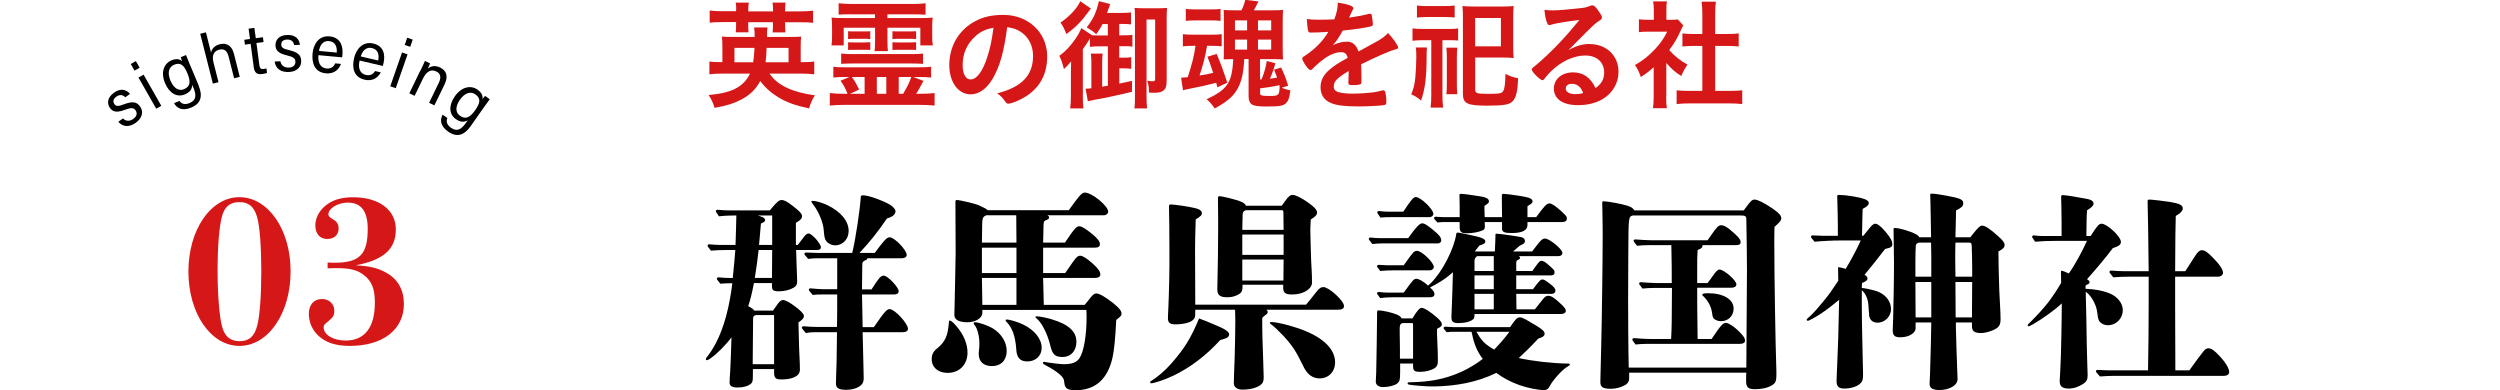 <?xml version="1.0" encoding="UTF-8"?>
<svg id="_レイヤー_2" data-name="レイヤー_2" xmlns="http://www.w3.org/2000/svg" viewBox="0 0 354 55.26">
  <defs>
    <style>
      .cls-1 {
        fill: none;
      }

      .cls-2 {
        fill: #d51718;
      }
    </style>
  </defs>
  <g id="_レイヤー_1-2" data-name="レイヤー_1">
    <g>
      <g>
        <path class="cls-2" d="M108.98,10.44c1.07,1.61,3.2,2.63,6.41,3.06-.41.63-.58,1.04-.83,1.85-2.04-.44-3.25-.88-4.5-1.67-.97-.6-1.78-1.34-2.41-2.21-.61,1.16-1.46,1.99-2.69,2.63-1.02.54-2.06.87-3.77,1.17-.24-.75-.46-1.22-.85-1.82,3.26-.27,4.95-1.14,5.86-3.03h-3.81c-.8,0-1.34.03-1.94.1v-1.82c.46.08.88.1,1.7.1h.14v-2.12c0-.77-.02-1.1-.07-1.5.44.03.73.05,1.6.05h3.04c0-.65-.02-.97-.08-1.34h1.9c-.07.42-.07.56-.07,1.34h3.26c.85,0,1.14-.02,1.58-.05-.05.39-.07.66-.07,1.46v2.16h.2c.85,0,1.27-.02,1.72-.1v1.82c-.59-.07-1.17-.1-1.97-.1h-4.35ZM104.25,1.34c0-.36-.02-.63-.07-.97h1.85c-.05.32-.07.61-.07.97v.27h3.5v-.27c0-.34-.02-.63-.07-.97h1.85c-.05.29-.07.61-.07.97v.27h2.02c.82,0,1.38-.03,1.94-.1v1.72c-.54-.07-1.07-.08-1.94-.08h-2.02v.56c0,.36.02.59.05.88h-1.82c.03-.25.05-.51.05-.85v-.6h-3.5v.54c0,.41.02.66.05.9h-1.82c.03-.29.05-.54.05-.87v-.58h-1.85c-.87,0-1.39.02-1.89.08v-1.72c.53.07,1.07.1,1.89.1h1.85v-.27ZM106.65,8.82c.1-.66.14-1.16.19-2.04h-2.84v2.04h2.65ZM111.66,8.82v-2.04h-3.11c-.05,1.17-.05,1.31-.15,2.04h3.26Z"/>
        <path class="cls-2" d="M119.75,10.9c-.75,0-1.17.02-1.75.08v-1.53c.51.07.97.08,1.75.08h10.27c.95,0,1.29-.02,1.82-.08v1.53c-.48-.05-1.07-.08-1.82-.08h-.7l1.44.56q-.17.31-.61,1.12c-.12.22-.22.41-.43.7h.51c.82,0,1.5-.03,2.11-.1v1.77c-.71-.07-1.33-.1-2.11-.1h-10.62c-.75,0-1.43.03-2.11.1v-1.77c.85.08,1.16.1,2.12.1h.39c-.25-.68-.58-1.29-.99-1.85l1.26-.53h-.54ZM120.45,2.02c-.66,0-1.22.02-1.7.05V.46c.58.07,1.16.1,1.82.1h8.69c.78,0,1.29-.03,1.8-.1v1.62c-.41-.03-1.07-.05-1.68-.05h-3.72v.53h4.39c1.07,0,1.56-.02,2.02-.07-.05.44-.07.7-.07,1.34v1.22c0,.65.02.95.09,1.38h-1.77v-2.5h-4.66v1.73c0,.8.02,1.14.07,1.58h-1.9c.07-.43.08-.9.08-1.58v-1.73h-4.44v2.5h-1.73c.07-.46.08-.76.08-1.38v-1.22c0-.61-.02-.88-.07-1.34.46.05.95.07,2.02.07h4.13v-.53h-3.45ZM119.11,7.58c.48.07.85.08,1.65.08h8.33c.78,0,1.14-.02,1.61-.08v1.46c-.53-.03-.97-.05-1.61-.05h-8.33c-.65,0-1.12.02-1.65.05v-1.46ZM120.09,4.42c.24.02.42.03.85.03h1.46c.43,0,.56,0,.83-.03v1.12c-.24-.03-.44-.05-.83-.05h-1.46c-.37,0-.61.02-.85.05v-1.12ZM120.09,5.98c.24.02.42.03.85.03h1.46c.36,0,.65-.02.83-.03v1.1c-.31-.03-.39-.03-.83-.03h-1.46c-.42,0-.54,0-.85.03v-1.1ZM120.62,10.9c.44.61.53.76,1.04,1.78l-1.29.6h2.06v-2.38h-1.8ZM124.16,13.28h1.34v-2.38h-1.34v2.38ZM126.37,4.42c.24.02.42.03.85.03h1.67c.41,0,.58-.02.83-.03v1.12c-.24-.03-.44-.05-.83-.05h-1.67c-.37,0-.61.02-.85.05v-1.12ZM126.37,5.98c.24.02.42.03.85.03h1.67c.39,0,.63-.02.83-.03v1.1c-.31-.03-.41-.03-.83-.03h-1.67c-.42,0-.54,0-.85.03v-1.1ZM127.25,13.28h.63c.56-.92.88-1.56,1.16-2.38h-1.78v2.38Z"/>
        <path class="cls-2" d="M140.54,11.17c-.82,1.41-1.94,2.19-3.09,2.19-1.77,0-3.03-1.73-3.03-4.15,0-2.69,1.36-5,3.69-6.22,1.14-.61,2.36-.88,3.98-.88,3.55,0,6.19,2.52,6.19,5.88,0,2.98-1.46,5.12-4.28,6.32-.56.24-1,.37-1.22.37-.2,0-.29-.07-.51-.39-.29-.44-.61-.76-1.07-1.07,3.5-.9,5.08-2.55,5.08-5.3,0-1.41-.59-2.6-1.65-3.35-.6-.41-1.07-.58-2.01-.73-.48,3.59-1.04,5.54-2.07,7.33ZM138.1,5.15c-1.14,1-1.79,2.43-1.79,4.03,0,1.31.43,2.07,1.14,2.07.85,0,1.72-1.17,2.36-3.2.41-1.27.61-2.24.87-4.13-1.21.25-1.8.54-2.58,1.22Z"/>
        <path class="cls-2" d="M156.88,6.56h-1.05c-.63,0-1.1.02-1.5.07v-1.22c-.2.41-.68,1.14-1,1.55v6.71c0,.76.02,1.21.08,1.68h-1.87c.07-.54.1-1.07.1-1.92v-2.92c0-.71,0-.83.03-1.82-.48.58-.58.7-1.02,1.09-.19-.78-.41-1.41-.65-1.87.82-.58,1.63-1.44,2.29-2.43.41-.59.68-1.1.82-1.5l1.5.99v.02c.49.03.68.03,1.21.03h1.05v-1.61h-.75c-.27.53-.43.77-.9,1.44-.36-.36-.73-.61-1.34-.97.97-1.26,1.36-2.12,1.72-3.72l1.61.42q-.15.41-.32.88c-.05.15-.08.27-.14.37h2.07c.65,0,.95-.02,1.33-.07v1.7c-.39-.05-.68-.07-1.21-.07h-.46v1.61h.75c.6,0,.85-.02,1.12-.07v1.68c-.25-.05-.54-.07-1.12-.07h-.75v1.63h.58c.48,0,.8-.02,1.12-.07v1.65c-.32-.05-.65-.07-1.1-.07h-.59v2.16c.71-.15.95-.2,1.8-.39v1.55c-1.96.48-4.03.92-5.25,1.12-.27.05-.71.15-1,.22l-.32-1.77c.41-.03.54-.03.82-.07v-3.62c0-.46-.02-.85-.08-1.29h1.68c-.05.39-.07.7-.07,1.26v3.43q.17-.03.44-.08c.1-.02.24-.03.37-.07v-5.59ZM154.47,1.22c-.12.15-.17.2-.29.37-1.04,1.44-1.87,2.28-3.18,3.23-.31-.77-.46-1.07-.83-1.62,1.27-.87,2.35-2.02,2.8-3.03l1.5,1.04ZM160.71,2.57c0-.73-.02-1.07-.05-1.45.34.03.73.05,1.24.05h2.06c.61,0,.95-.02,1.29-.05-.03.39-.05.7-.05,1.53v8.62c0,.85-.08,1.19-.37,1.48-.27.27-.68.39-1.43.39-.15,0-.32,0-.71-.03-.02-.82-.03-1.04-.24-1.68.29.05.58.08.78.08.27,0,.34-.08.34-.41V2.77h-1.22v10.88c0,.71.02,1.22.08,1.7h-1.8c.07-.49.08-1.04.08-1.78V2.57Z"/>
        <path class="cls-2" d="M167.23,11c.32-.02.36-.02.95-.07.56-1.67.92-3.04,1.1-4.44h-.41c-.6,0-.95.02-1.38.07v-1.72c.41.05.73.07,1.5.07h2.5c.76,0,1.09-.02,1.5-.07v1.72c-.42-.05-.76-.07-1.36-.07h-.71c-.25,1.48-.61,2.91-1.07,4.2.97-.15,1.04-.17,1.94-.37-.46-1.38-.49-1.43-.82-2.28l1.31-.41c.66,1.61.94,2.36,1.5,4.08l-1.41.66c-.07-.31-.1-.41-.15-.65-1.21.32-2.35.58-3.88.87-.29.05-.41.08-.83.19l-.27-1.79ZM167.9,1.26c.39.05.71.07,1.31.07h2.36c.56,0,.87-.02,1.26-.07v1.7c-.39-.05-.66-.07-1.19-.07h-2.46c-.58,0-.85.02-1.27.07v-1.7ZM176.19,8.38c-.1,1.8-.34,2.97-.82,3.94-.61,1.22-1.48,2.01-3.37,3.04-.39-.58-.66-.88-1.14-1.31,2.96-1.39,3.59-2.33,3.77-5.68-.59,0-.99.02-1.36.03.03-.39.03-.63.03-1.55v-3.86c0-.92,0-1.14-.03-1.58.39.03.85.05,1.53.05h.99c.27-.54.39-.87.54-1.48l1.87.22q-.41.83-.65,1.26h2.58c.75,0,1.17-.02,1.55-.05-.03.46-.05.85-.05,1.72v3.57c0,.95.02,1.38.05,1.72-.44-.03-.88-.05-1.46-.05h-1.8v2.87h.22c.44-1.14.61-1.75.73-2.6l1.22.31q-.03.14-.15.54c-.17.54-.41,1.22-.61,1.65.36-.05.65-.08,1-.15-.12-.39-.2-.58-.43-1.12l1-.31c.41.82.71,1.6,1,2.58l-.92.29c.34.15.83.29,1.24.37-.17,1.07-.24,1.34-.48,1.65-.36.51-.9.63-2.84.63-1.27,0-1.84-.08-2.16-.31-.29-.2-.44-.58-.44-1.12v-5.29h-.65ZM174.87,4.3h1.72v-1.41h-1.72v1.41ZM174.87,7.02h1.72v-1.41h-1.72v1.41ZM178.13,4.3h1.87v-1.41h-1.87v1.41ZM178.13,7.02h1.87v-1.41h-1.87v1.41ZM181.17,12.07c-1.05.22-1.65.31-2.74.44v.71c0,.31.22.37,1.38.37,1.24,0,1.33-.09,1.39-1.31-.02-.08-.02-.12-.03-.22Z"/>
        <path class="cls-2" d="M191.02,10.03c-1.68.99-2.16,1.48-2.16,2.23,0,.31.12.51.37.66.37.22,1.21.34,2.28.34.92,0,2.19-.08,3.06-.2.36-.05.56-.1,1.24-.27h.08c.12,0,.2.08.25.2.1.36.17.87.17,1.48,0,.25-.08.36-.31.41-.41.08-2.29.19-3.54.19-2.07,0-3.18-.14-3.99-.48-.99-.41-1.48-1.17-1.48-2.24,0-.99.46-1.85,1.38-2.58.73-.58.9-.7,2.46-1.58-.14-.56-.39-.8-.92-.8-.7,0-1.43.27-2.23.8-.49.34-1.07.82-1.43,1.17-.51.53-.56.56-.7.56-.17,0-.53-.39-.88-.99-.17-.29-.27-.51-.27-.63,0-.15.03-.19.44-.44,1.39-.93,2.55-2.12,3.25-3.35-1.21.08-1.84.1-2.5.1-.25,0-.31-.05-.39-.34-.05-.22-.14-1.12-.15-1.58.58.08.92.1,1.73.1.66,0,1.39-.02,2.16-.05.36-.97.48-1.58.49-2.38,1.51.25,2.21.51,2.21.8,0,.07-.02.1-.07.2-.12.22-.25.49-.48,1.02q-.03.07-.05.12c.97-.14,1.82-.31,2.41-.44.37-.1.46-.12.54-.12.14,0,.2.05.24.15.07.31.17,1.09.17,1.33,0,.19-.07.27-.29.32-.54.15-2.41.44-3.98.59-.51.93-.87,1.48-1.39,2.06.76-.36,1.34-.49,2.02-.49.76,0,1.27.44,1.61,1.39,1.68-.92,2.58-1.41,2.69-1.48.78-.46,1.1-.71,1.48-1.14.7.71,1.44,1.79,1.44,2.07,0,.1-.07.17-.29.22-.83.22-2.38.88-4.96,2.14.02.31.05,1.09.05,1.63v.82c0,.2-.03.31-.12.36-.08.08-.54.14-1.05.14-.58,0-.68-.05-.68-.32v-.07c.03-.49.05-1.14.05-1.55v-.08Z"/>
        <path class="cls-2" d="M202.05,6.71q-.05.41-.05,1.94c-.02,2.43-.25,4.1-.78,5.59-.53-.46-.82-.63-1.39-.88.32-.78.48-1.39.58-2.36.07-.75.14-2.07.14-2.97,0-.7-.02-.92-.07-1.31h1.58ZM201.56,5.69c-.58,0-1,.02-1.55.08v-1.75c.48.07.85.08,1.65.08h3.57c.63,0,.92-.02,1.24-.08v1.72c-.34-.03-.54-.05-1.17-.05h-1.05v7.65c0,.88.02,1.34.1,1.9h-1.78c.08-.63.1-1.07.1-1.9v-7.65h-1.1ZM200.64.78c.41.07.71.08,1.58.08h2.18c.87,0,1.17-.02,1.58-.08v1.7c-.44-.05-.75-.07-1.58-.07h-2.21c-.82,0-1.1.02-1.55.08V.78ZM204.8,13.34c.05-.37.07-.75.07-1.34v-3.81c0-.73-.02-1.05-.07-1.44h1.56c-.05.39-.07.7-.07,1.44v3.79c0,.63.02,1,.07,1.36h-1.56ZM208.88,12.61c0,.59.2.68,1.72.68,1.73,0,2.04-.05,2.26-.41.19-.32.29-1.04.31-2.41.7.34,1.1.48,1.8.61-.08,1.85-.29,2.74-.75,3.23-.46.51-1.27.65-3.62.65-2.84,0-3.45-.29-3.45-1.68V2.4c0-.63-.02-1.12-.07-1.55.39.05.85.07,1.55.07h4.2c.75,0,1.07-.02,1.51-.07-.05.41-.07.83-.07,1.51v4.3c0,.7.02,1.16.07,1.56-.44-.05-.85-.07-1.44-.07h-4.01v4.45ZM208.88,6.56h3.65V2.55h-3.65v4.01Z"/>
        <path class="cls-2" d="M225.08,6.24c2.4,0,4.1,1.63,4.1,3.94,0,1.58-.83,3.01-2.23,3.84-.97.58-2.16.87-3.5.87-2.16,0-3.42-.87-3.42-2.35,0-1.34,1.12-2.29,2.72-2.29,1.44,0,2.48.73,3.18,2.23.87-.63,1.22-1.29,1.22-2.21,0-1.46-1.04-2.41-2.67-2.41s-3.45.83-4.93,2.31c-.27.27-.53.56-.83.95-.12.17-.2.24-.31.24-.31,0-1.51-1.19-1.51-1.5,0-.15.07-.24.44-.51.39-.31.95-.8,1.67-1.48,1.65-1.56,2.86-2.87,4.64-5.05-2.12.27-3.55.51-4.08.7-.09.02-.14.03-.19.03-.14,0-.22-.08-.32-.34-.2-.51-.31-1.07-.36-1.82.46.07.78.08,1.16.08.82,0,2.19-.12,3.98-.32.63-.07.83-.12,1.31-.31.15-.07.24-.08.34-.08.24,0,.48.2.92.88.32.44.42.66.42.8,0,.22-.05.29-.42.53-.31.19-.49.34-.88.71-.85.82-.87.82-1.92,1.89-.75.77-.83.85-1.51,1.53,1.1-.61,1.97-.87,2.99-.87ZM223.45,12.12c-.25-.17-.54-.25-.87-.25-.53,0-.87.25-.87.66,0,.49.53.8,1.34.8.37,0,.7-.03,1.12-.15-.2-.56-.37-.82-.73-1.05Z"/>
        <path class="cls-2" d="M235.93,13.65c0,.77.02,1.19.1,1.67h-1.97c.07-.49.1-.94.1-1.7v-4.1c-.66.59-1,.85-1.82,1.39-.2-.63-.49-1.22-.83-1.7,1.14-.66,1.92-1.27,2.8-2.21.76-.8,1.24-1.48,1.77-2.52h-2.65c-.58,0-.97.02-1.36.07v-1.82c.43.05.75.07,1.28.07h.83v-1.36c0-.44-.03-.87-.1-1.24h1.96c-.07.36-.08.75-.08,1.26v1.34h.68c.49,0,.68-.02.94-.05l.78.85c-.14.22-.24.43-.36.7-.54,1.19-.83,1.68-1.63,2.79.76.87,1.51,1.46,2.58,2.06-.37.53-.61.97-.88,1.61-.87-.54-1.38-1-2.12-1.84v4.73ZM242.87,12.87h1.96c.82,0,1.38-.03,1.87-.08v1.95c-.58-.07-1.21-.1-1.87-.1h-5.58c-.68,0-1.28.03-1.84.1v-1.95c.51.05,1.09.08,1.85.08h1.79v-6.37h-1.22c-.54,0-1.09.03-1.6.08v-1.85c.46.07.92.08,1.6.08h1.22V1.94c0-.68-.03-1.07-.1-1.7h2.02c-.08.65-.1.97-.1,1.7v2.87h1.72c.75,0,1.17-.02,1.61-.08v1.85c-.53-.05-1.04-.08-1.61-.08h-1.72v6.37Z"/>
      </g>
      <g>
        <path d="M112.97,34.68c.36-.48.75-.99.87-1.14.21-.27.39-.48.66-.48.45,0,1.74,1.44,1.74,1.95,0,.27-.18.39-.57.39h-2.94c.03,1.47.15,4.17.15,4.38,0,.54-.15.75-.51.96-.51.3-1.26.51-2.1.51s-.96-.21-.96-.81v-.36h-2.55c-.3,1.53-.51,2.37-.81,3.27.6.33.72.42.84.63h2.67c.09-.12.36-.51.72-1.02.21-.3.48-.48.69-.48.33,0,.96.36,1.53.78.75.51,1.44,1.17,1.44,1.47s-.18.51-.78.93c.03.99.06,1.8.06,2.31,0,.6.06,1.86.09,2.61.03.69.06,1.08.06,1.74,0,.57-.33.93-.99,1.17-.39.15-.96.24-1.62.24-.9,0-1.05-.24-1.05-1.08v-.39h-3v.66c0,.99-.03,1.17-.24,1.38-.39.36-1.08.57-1.89.57s-1.17-.21-1.17-.69c0-.27.03-.96.09-1.68.06-.84.09-2.13.18-4.74-.81,1.11-2.13,2.4-2.91,2.94-.24.18-.45.3-.57.3-.09,0-.15-.06-.15-.15,0-.06.03-.12.09-.21.45-.57.93-1.29,1.32-2.04,1.17-2.22,1.92-5.1,2.34-8.49-.57,0-1.14,0-1.71.06-.45-.57-.48-.63-.48-.69,0-.12.09-.21.24-.21.51.06,1.17.09,1.5.09h.51c.18-1.74.3-3.06.36-3.96h-1.23c-.72,0-1.5.03-2.22.09-.45-.57-.48-.63-.48-.69,0-.12.09-.21.24-.21.51.06,1.17.09,1.5.09h2.22c.06-1.44.09-3.12.12-4.17h-.18c-.75,0-1.53.03-2.28.12-.42-.6-.45-.66-.45-.72,0-.12.09-.21.24-.21.51.06,1.2.09,1.53.09h5.88l.48-.57c.45-.51.81-.9,1.17-.9.33,0,.72.15,1.56.81.87.66,1.35,1.11,1.35,1.47,0,.3-.12.51-.87.96v3.12h.27ZM107.06,44.61c-.18,0-.42.21-.42.36l-.06,6.6h3.03v-6.96h-2.55ZM107.42,35.4c-.12,1.11-.33,2.7-.54,3.96h2.43l.03-3.96h-1.92ZM107.3,30.51c.12.03.45.15.63.21.24.09.42.3.42.45,0,.18-.21.33-.6.48-.03.36-.18,2.13-.27,3.03h1.86v-4.17h-2.04ZM123.74,46.32c1.53-2.22,1.83-2.55,2.25-2.55.69,0,2.58,2.04,2.58,2.79,0,.3-.27.48-.75.48h-5.67c.09,4.35.15,5.7.15,6.51,0,.51-.12.78-.45,1.05-.48.39-1.23.6-2.01.6-1.05,0-1.47-.24-1.47-.9,0-.6.06-1.8.09-3,.03-1.38.03-2.88.06-4.26h-3.15c-.42,0-.84.03-1.26.12-.54-.63-.57-.69-.57-.75,0-.12.09-.21.24-.21.6.06,1.38.09,1.77.09h2.97c.03-1.41.03-3.48.03-4.59h-2.16c-.42,0-.9,0-1.32.06-.51-.6-.54-.66-.54-.72,0-.12.09-.21.24-.21.6.06,1.38.12,1.74.12h2.04v-4.38h-2.79c-.42,0-.9.03-1.32.09-.51-.57-.54-.63-.54-.69,0-.12.09-.21.24-.21.6.03,1.38.06,1.77.06h4.77c.51-2.13,1.11-6.3,1.2-7.86,0-.27.09-.3.36-.3.72,0,2.67.69,3.72,1.29.54.33.84.69.84.96,0,.36-.24.75-1.2,1.02-1.5,2.19-2.43,3.3-3.9,4.89h2.16c1.2-1.62,1.68-2.22,2.1-2.22.72,0,2.43,1.83,2.43,2.49,0,.3-.27.48-.72.48h-4.86c-.03.15-.09.21-.24.27-.21.09-.42.24-.45.39-.03.21-.03.72-.03,1.14,0,.51-.03,1.53-.03,2.61h1.35c.99-1.53,1.26-1.95,1.74-1.95.54,0,2.1,1.65,2.1,2.19,0,.33-.24.48-.69.48h-4.5c.03,1.26.09,3.99.09,4.62h1.59ZM118.25,34.74c-.45,0-.87-.21-1.11-.45-.36-.36-.42-.66-.51-1.8-.09-1.05-.72-2.43-1.17-3.09-.33-.45-.57-.78-.57-.84,0-.09.06-.12.18-.12.48,0,1.47.3,2.13.63,1.92.93,2.97,2.28,2.97,3.63,0,1.14-.81,2.04-1.92,2.04Z"/>
        <path d="M134.18,52.8c-1.35,0-2.25-.78-2.25-1.95,0-.63.21-1.08.75-1.5,1.14-.93,1.53-1.74,1.68-3.66.03-.24.03-.3.12-.3.18,0,.54.3.96.81,1.02,1.17,1.56,2.52,1.56,3.72,0,1.71-1.14,2.88-2.82,2.88ZM153.59,43.17c.39-.48.6-.72.75-.93.39-.51.63-.69.9-.69.45,0,1.32.54,2.4,1.38.84.69,1.17,1.08,1.17,1.5,0,.24-.06.33-.75.87-.12,2.49-.3,4.38-.54,5.4-.72,3.06-2.46,4.56-5.28,4.56-.69,0-1.17-.15-1.35-.45-.18-.27-.15-.54-.24-.99-.09-.51-1.05-1.29-2.49-2.04-.39-.21-.48-.27-.48-.39,0-.09.06-.15.18-.15.06,0,.21.03.54.09.48.09,1.83.24,2.25.24,1.17,0,1.83-.27,2.22-.87.6-.93.99-3.21.99-5.76,0-.36,0-.51-.03-1.05h-14.73v.42c0,.72-.96,1.32-2.1,1.32-1.23,0-1.89-.36-1.86-1.08l.03-1.2c.03-1.74.15-6.48.15-7.53l-.03-7.23c0-.18.06-.27.18-.27.45,0,2.73.54,3.21.78.54.27.99.45,1.17.66h11.49c1.56-2.16,1.86-2.49,2.28-2.49.99,0,3.3,1.89,3.3,2.7,0,.27-.27.51-.57.51h-8.04c.18.12.24.18.24.3,0,.18-.09.27-.33.36-.27.09-.42.15-.45.6-.03.9-.03,1.29-.06,2.61h3.09c1.38-2.04,1.62-2.31,2.04-2.31.33,0,.87.33,1.8,1.08.78.66,1.11,1.05,1.11,1.44,0,.36-.21.51-.75.51h-7.29v3.6h3.12l1.17-1.68c.39-.54.63-.78.96-.78.36,0,.96.39,1.8,1.14.75.69,1.05,1.11,1.05,1.5,0,.36-.27.51-.87.51h-7.23l.09,3.81h5.79ZM140.45,51.84c-1.14,0-1.86-.63-1.86-1.68,0-.24,0-.36.06-.81.03-.27.03-.51.03-.72,0-1.02-.27-2.1-.66-2.58-.12-.15-.15-.21-.15-.27,0-.09.06-.15.18-.15.54,0,1.92.48,2.58.9,1.2.75,1.92,1.95,1.92,3.15,0,1.32-.81,2.16-2.1,2.16ZM143.9,30.48h-4.23c-.33.15-.42.21-.51.48-.09.36-.09.42-.12,3.39h4.89l-.03-3.87ZM139.04,35.07v3.6h4.89v-3.6h-4.89ZM139.04,39.36l.06,3.81h4.83v-3.81h-4.89ZM145.46,51.18c-1.02,0-1.5-.54-1.56-1.74-.12-1.83-.57-3.06-1.41-3.9-.09-.09-.09-.12-.09-.18,0-.09.06-.12.18-.12.36,0,1.59.36,2.31.72,1.62.78,2.61,2.04,2.61,3.3,0,1.11-.84,1.92-2.04,1.92ZM150.5,50.55c-1.14,0-1.47-.33-1.8-1.71-.36-1.5-1.17-3.12-1.83-3.66-.21-.18-.24-.21-.24-.3,0-.06.06-.09.18-.09.33,0,1.44.21,2.1.42,2.4.72,3.51,1.71,3.51,3.21,0,1.26-.81,2.13-1.92,2.13Z"/>
        <path d="M173.63,47.88c-.15.06-.57.21-.84.27-2.1,2.28-4.23,3.87-6.63,5.04-1.14.54-2.7,1.08-3.15,1.08-.09,0-.15-.06-.15-.15,0-.06,0-.09.15-.18.72-.42,1.95-1.44,2.79-2.4,1.98-2.25,2.85-3.72,3.99-6.45.63.24,1.44.54,3,1.23.78.36,1.26.69,1.26,1.05,0,.18-.18.42-.42.51ZM184.94,43.14c.51-.63.78-.93,1.38-1.71.45-.6.72-.78,1.08-.78.78,0,2.91,1.95,2.91,2.67,0,.39-.27.54-.96.54h-10.05c.15.09.21.21.21.33,0,.15-.09.27-.36.45-.18.12-.3.24-.42.39,0,.69,0,1.53.03,2.73.06,2.31.18,4.92.18,5.7,0,.57-.15.84-.45,1.05-.54.42-1.5.66-2.58.66-.69,0-1.2-.33-1.2-.9,0-.3.03-1.5.12-3.72.03-.84.09-3.63.09-5.1,0-.54-.03-1.29-.03-1.59h-5.64c0,.72,0,1.02-.12,1.2-.15.21-.33.42-.75.57-.51.21-1.35.3-1.92.3-.78,0-1.08-.21-1.08-.87,0-.18,0-.36.06-1.5.09-2.1.18-5.25.15-8.37,0-2.85-.03-3.93-.06-5.88,0-.27.03-.36.24-.36.51,0,2.55.3,3.42.51.66.15.99.39.99.72,0,.3-.15.42-.87.9-.06,2.1-.09,3.21-.09,4.14,0,2.64.03,5.28.03,7.92h15.69ZM181.49,29.13c.21-.27.39-.51.48-.66.48-.69.75-.87,1.08-.87.48,0,1.74.69,2.76,1.53.51.42.69.69.69.99s-.3.6-.9.96c-.03.42-.06,1.11-.06,1.35,0,.81.06,2.52.12,4.56.03.57.12,1.86.12,2.88v.15c0,.51-.42.99-1.02,1.29-.48.24-1.08.39-1.8.39-.93,0-1.26-.24-1.26-.93v-.45h-5.76v.3c0,.51-.12.81-.48,1.02-.51.3-.96.45-1.68.45-.84,0-1.41-.18-1.41-1.08,0-.18.06-2.79.09-4.77,0-.96.03-2.22.03-3.99v-1.05c0-1.05-.03-2.1-.03-3.15,0-.18.06-.27.21-.27.42,0,2.58.54,3.06.78.42.18.6.33.69.57h5.07ZM181.76,32.55c0-.96-.03-1.74-.03-2.46,0-.21-.06-.3-.18-.33h-5.13c-.3.12-.39.21-.45.48-.03.24-.03.99-.06,2.31h5.85ZM175.91,33.21v2.88h5.85v-2.88h-5.85ZM175.91,36.75v2.97h5.82l.03-2.97h-5.85ZM186.86,53.58c-.75,0-1.38-.33-1.86-.96-.18-.24-.36-.54-.84-1.53-.84-1.71-1.47-2.49-2.43-3.54-.48-.51-1.38-1.38-1.77-1.65-.12-.09-.15-.12-.15-.18s.06-.12.18-.12c.75,0,2.34.39,3.6.81,3.45,1.11,5.46,2.85,5.46,4.89,0,1.32-.9,2.28-2.19,2.28Z"/>
        <path d="M199.4,33.72c1.08-1.53,1.62-2.1,1.98-2.1.3,0,.63.21,1.32.75,1.08.87,1.38,1.23,1.38,1.68,0,.24-.21.42-.51.42h-7.95c-.42,0-.87.03-1.29.09-.48-.6-.51-.66-.51-.72,0-.12.09-.21.24-.21.42.06.99.09,1.26.09h4.08ZM200,45.09c.66-1.11,1.02-1.5,1.32-1.5.36,0,1.14.51,2.1,1.32.54.48.75.75.75,1.02,0,.24-.15.36-.69.63,0,.6,0,.84.03,1.44.03.78.03,1.05.06,1.47.03.69.03,1.23.03,1.65,0,.51-.12.78-.42.99-.51.33-1.29.54-2.04.54-.9,0-1.05-.15-1.05-.9v-.27h-1.83v1.2c0,1.2-.09,1.32-.42,1.62-.3.27-1.2.51-1.95.51-.69,0-1.08-.3-1.08-.78,0-.24.03-.87.06-1.32.03-.96.12-6.66.12-7.71v-.57c0-.42.03-.48.21-.48.57,0,2.01.33,2.61.6.39.18.54.3.66.54h1.53ZM218.48,42.36c.3-.36.48-.48.75-.48.42,0,.84.27,1.74,1.11.6.57.75.75.75,1.05,0,.24-.27.42-.66.42h-12.27c0,.57-.03.66-.36.87-.39.27-1.11.42-1.95.42-.72,0-.96-.21-.96-.84,0-.12,0-.18.03-.75.09-1.8.15-4.47.18-5.61-1.23,1.11-2.28,1.65-3.24,2.16.48.42.63.66.63.96,0,.27-.24.42-.6.42h-5.07c-.66,0-1.35.03-2.01.12-.42-.54-.45-.6-.45-.66,0-.12.09-.21.24-.21.39.06.9.09,1.14.09h2.4c1.38-1.89,1.44-1.95,1.8-1.95s.96.36,1.65.96c.18-.15.24-.21.39-.36,1.59-1.53,3.3-4.86,3.6-6.96.03-.15.06-.18.21-.18.12,0,.18,0,.75.12l.99.21c1.59.33,2.16.54,2.16.9,0,.27-.12.36-.84.6l-.66.84h2.85c.03-.66.09-1.86.09-2.37,0-.12.03-.15.15-.15.39,0,2.91.36,3.45.48.45.09.57.33.57.57,0,.3-.18.39-.75.66-.12.09-.39.33-.93.81h2.7l.57-.75c.66-.87.9-1.08,1.26-1.08.63,0,2.46,1.5,2.46,2.04,0,.27-.24.45-.57.45h-5.61c.15.09.18.15.18.24,0,.12-.09.21-.42.36-.06.03-.12.15-.12.27v1.23h2.28c.21-.3.36-.51.54-.75.39-.54.54-.69.75-.69.27,0,.54.15,1.26.81.57.51.6.57.6.84s-.18.42-.54.42h-4.89v1.95h2.37c.36-.48.45-.6.57-.75.42-.51.54-.63.78-.63.21,0,.45.15,1.11.66.54.42.72.66.72.93s-.21.45-.54.45h-5.01l.03,2.19h2.61l1.14-1.44ZM198.77,37.56c1.38-1.95,1.47-2.04,1.89-2.04.66,0,2.37,1.65,2.37,2.28,0,.24-.27.48-.54.48h-5.13c-.63,0-1.29.03-1.92.09-.42-.54-.45-.6-.45-.66,0-.12.09-.21.24-.21.39.03.9.06,1.14.06h2.4ZM198.71,29.97c1.11-1.68,1.44-2.07,1.77-2.07.69,0,2.49,1.74,2.49,2.4,0,.21-.27.45-.54.45h-5.55c-.45,0-.96,0-1.41.06-.42-.6-.45-.66-.45-.72,0-.12.09-.21.24-.21.39.06.93.09,1.17.09h2.28ZM200.09,46.05c0-.24-.03-.3-.12-.3h-1.38c-.36.15-.42.18-.39,1.53l.03,2.04v1.47h1.86v-4.74ZM213.83,46.32c.78-1.17,1.02-1.38,1.38-1.38.42,0,.84.3,2.37,1.2.81.48,1.14.81,1.14,1.11,0,.18-.09.33-.3.45-.18.09-.15.09-.33.15-.09.03-.12.03-.3.12-.96,1.05-1.89,1.95-2.73,2.73,1.89.42,4.65.75,6.9.78.27,0,.33.03.33.15,0,.09-.12.15-.27.24-.99.57-2.31,2.25-2.55,2.76-.18.39-.42.6-.81.6-.87,0-2.28-.27-3.48-.69-1.35-.48-2.43-1.08-3.3-1.74-2.82,1.38-5.79,1.86-8.76,1.92-1.23.03-3.21-.18-3.51-.24-.18-.03-.3-.09-.3-.21,0-.15.18-.15.66-.15,2.31-.06,4.53-.36,7.02-1.5.87-.39,2.13-1.14,2.97-1.8-.9-1.14-1.32-2.43-1.59-3.84h-2.34c-.39,0-.78,0-1.17.06-.42-.45-.45-.51-.45-.57,0-.12.09-.21.24-.21.39.03.9.06,1.14.06h8.04ZM217.52,30.75c1.17-1.59,1.5-1.95,1.89-1.95.3,0,.9.39,1.77,1.2.63.6.69.66.69.96s-.24.48-.63.48h-4.95v.42c0,.75-.72,1.14-2.25,1.14-1.02,0-1.35-.15-1.35-.63v-.93h-2.46c.03.48.03.57.03.63,0,.33-.09.48-.45.6-.54.21-1.32.36-2.07.36-.84,0-1.05-.18-1.05-.9v-.69h-1.86c-.42,0-.87,0-1.29.06-.45-.48-.48-.54-.48-.6,0-.12.09-.21.24-.21.36.03.84.06,1.08.06h2.31v-1.59c0-.48-.03-.99-.03-1.47,0-.18.03-.24.18-.24.24,0,.45.03.99.09.45.06.63.09,1.44.21,1.14.15,1.56.36,1.56.75,0,.15-.03.24-.21.36l-.42.3v.39c0,.39.03.81.03,1.2h2.46c0-.99-.03-2.7-.03-3,0-.24.06-.3.24-.3.66.03,2.49.3,3.18.45.63.12.93.33.93.63,0,.21-.15.33-.72.66v1.56h1.23ZM209.15,36.27c-.27.24-.36.39-.36.63v1.47h2.73v-2.1h-2.37ZM208.79,39v1.95h2.73v-1.95h-2.73ZM208.79,41.61v2.19h2.73v-2.19h-2.73ZM209.06,46.98c.3.51.51.87.93,1.35.42.45.99.84,1.59,1.17.75-.78,1.44-1.56,2.16-2.52h-4.68Z"/>
        <path d="M246.92,29.79c.12-.15.18-.24.24-.33.75-1.02.93-1.2,1.29-1.2.42,0,1.29.42,2.49,1.23.96.66,1.29,1.02,1.29,1.41,0,.27-.15.45-.51.81l-.45.42c-.03.93-.03,1.68-.03,2.16,0,4.92.18,14.97.27,17.31.03.72.03,1.14.03,1.5,0,.84-.12,1.17-.66,1.47-.6.36-1.41.54-2.37.54s-1.26-.27-1.26-1.14c0-.66,0-.81.03-1.2h-16.59v.78c0,.48-.21.81-.72,1.05-.57.3-1.23.45-1.89.45-1.11,0-1.47-.24-1.47-.96,0-.33.06-3,.12-5.01.09-3.42.21-12.06.21-15.78,0-.96,0-1.14-.06-4.53,0-.21.03-.27.15-.27.6,0,2.55.36,3.3.6.66.21.78.27,1.11.69h15.48ZM247.37,38.13c0-2.31-.06-4.71-.09-7.08,0-.42-.15-.54-.75-.54h-15.33c-.6.18-.6.21-.63,4.89l-.03,7.2c0,2.4.03,7.44.09,9.45h16.65l.09-13.92ZM242.36,48c1.35-2.01,1.62-2.28,2.04-2.28.33,0,1.08.48,1.71,1.08.72.69.99,1.08.99,1.44,0,.3-.27.45-.78.45h-13.08c-.54,0-1.11.03-1.65.09-.42-.57-.45-.63-.45-.69,0-.12.09-.21.24-.21.78.06,1.77.12,2.25.12h3c.09-1.8.09-2.07.12-7.23h-2.52c-.54,0-1.11.03-1.65.09-.45-.57-.48-.63-.48-.69,0-.12.09-.21.24-.21.78.06,1.8.12,2.28.12h2.1c0-2.22,0-2.28-.06-5.37h-3.21c-.54,0-1.11.03-1.65.09-.45-.57-.48-.63-.48-.69,0-.12.09-.21.24-.21.78.06,1.8.12,2.28.12h7.95l.42-.6c.9-1.29,1.14-1.53,1.5-1.53.33,0,.66.15,1.23.6,1.08.9,1.53,1.38,1.53,1.77,0,.33-.18.45-.69.45h-4.71v.12c0,.24-.21.39-.69.57-.06.96-.06,1.2-.06,3v1.68h1.47c.33-.42.42-.57.81-1.11s.63-.81.87-.81c.63,0,2.4,1.53,2.4,2.1,0,.3-.27.48-.72.48h-4.83c0,2.07,0,2.64.06,7.26h1.98ZM243.68,45.48c-.39,0-.75-.15-.96-.33-.18-.18-.21-.27-.3-.9-.12-.87-.57-1.68-1.26-2.34-.09-.06-.12-.12-.12-.18,0-.15.27-.21.81-.21,2.19,0,3.63.87,3.63,2.16,0,1.05-.75,1.8-1.8,1.8Z"/>
        <path d="M263.84,33.39c.21-.24.45-.54.66-.81.51-.66.78-.9,1.02-.9.3,0,.75.27,1.5,1.17.72.87.93,1.29.93,1.71,0,.39-.18.51-1.02.69-.93,1.23-2.07,2.64-2.91,3.66.27.15.42.33.42.51,0,.24-.15.39-.78.66l-.03.69c.75.09,1.32.24,1.89.39,1.41.39,2.25,1.47,2.25,2.61,0,.99-.81,1.92-1.92,1.92-.69,0-1.05-.39-1.17-.93-.03-.21-.06-.75-.12-1.59-.06-.93-.45-1.68-.93-2.07v1.98c0,3.18.18,9.18.18,9.9,0,.78-.09,1.05-.39,1.32-.42.42-1.32.72-2.25.72-.75,0-1.11-.24-1.11-1.02,0-.27,0-.45.09-2.43.09-1.68.21-5.37.27-9.12-1.62,1.35-2.67,2.07-3.54,2.55-.54.3-.78.42-.87.42s-.18-.03-.18-.12.06-.18.18-.27c.3-.24.72-.66,1.2-1.2.39-.45.78-.9.99-1.17.78-.93,1.23-1.59,2.1-2.91l-.03-1.92c.15,0,.6.09,1.08.24.84-1.38,1.65-2.94,2.13-4.02h-2.7c-1.26,0-2.58.06-3.84.18-.48-.57-.51-.63-.51-.69,0-.12.09-.21.24-.21.48.03,1.14.06,1.44.06h2.13c0-1.26,0-2.04-.03-3.27,0-.63-.06-1.71-.06-2.34,0-.12.06-.18.27-.18.9,0,2.85.3,3.63.6.33.12.57.33.57.51,0,.33-.24.54-.87.87,0,.21-.06,1.47-.09,3.81h.18ZM278.99,33.6c.24-.3.42-.51.63-.78.51-.6.75-.87,1.05-.87.42,0,1.05.39,2.34,1.56.63.57.84.87.84,1.17,0,.33-.12.51-.87.93,0,1.02.03,3.36.12,5.58.06,1.41.18,2.97.18,3.99,0,.6-.09.9-.42,1.2-.42.36-1.59.78-2.34.78-.93,0-1.29-.27-1.29-.96v-.54h-2.28c0,.18,0,1.17.09,3.81.03,1.41.12,2.79.15,4.2.03.87-1.14,1.56-2.58,1.56-.93,0-1.38-.27-1.38-.87,0-.36.06-1.05.06-1.35.06-1.59.18-6.36.18-7.35h-2.22v.81c0,.42-.33.78-.84,1.02-.36.18-.84.27-1.35.27-.78,0-1.05-.27-1.05-.99,0-.21.06-1.29.06-1.62.06-3.06.12-4.98.12-7.89,0-.78-.03-1.56-.03-2.34,0-1.05-.03-1.92-.03-2.37,0-.24.03-.27.18-.27.6,0,2.19.45,3,.9.3.15.42.3.45.42h1.68c-.03-1.5-.06-4.26-.09-5.01,0-.33-.03-.63-.03-.96,0-.15.03-.21.21-.21.39,0,1.14.12,2.13.3,1.95.36,2.34.54,2.34,1.08,0,.42-.33.66-1.02.99l-.09,3.81h2.1ZM273.47,36.27c0-.69-.03-1.23-.03-1.92h-1.62c-.24,0-.51.15-.54.42-.03.24-.06,1.41-.06,2.22v2.19h2.25v-2.91ZM271.22,39.93c0,1.68.03,3.33.03,5.01h2.22v-5.01h-2.25ZM279.26,37.86c0-1.14-.03-1.74-.06-2.91,0-.51-.09-.6-.39-.6h-1.92c-.03.93-.03,1.89-.03,2.25,0,.9.03,1.68.03,2.58h2.37v-1.32ZM276.89,39.93l.03,5.01h2.31c0-1.68.03-3.33.03-5.01h-2.37Z"/>
        <path d="M295.31,40.89c1.38.06,2.31.27,3.03.51,1.35.42,2.25,1.44,2.25,2.52,0,1.14-.9,2.13-2.1,2.13-.54,0-1.02-.24-1.26-.63-.15-.27-.21-.69-.27-1.23-.12-1.05-.84-2.34-1.62-2.88.06,2.55.12,5.07.15,7.62,0,.72.12,3.9.12,4.2,0,.63-.15.9-.63,1.23-.57.36-1.26.66-2.04.66-.9,0-1.29-.3-1.29-1.05,0-.15.06-.99.09-1.65.06-1.08.12-2.79.15-4.89.03-1.56.06-3.18.06-4.47-.96.93-2.88,2.28-4.05,2.94-.33.18-.54.3-.63.3s-.15-.06-.15-.15c0-.06.03-.12.3-.36.9-.9,1.92-1.98,2.64-2.91.63-.84,1.38-1.98,1.8-2.73l-.03-1.5c0-.15.03-.21.12-.21.12,0,.72.24.99.39.87-1.2,1.95-3.24,2.58-4.62h-4.47c-.96,0-1.92.03-2.88.12-.39-.57-.42-.63-.42-.69,0-.12.09-.21.24-.21.39.06.93.09,1.17.09h2.76v-2.04c0-1.47-.06-3.15-.06-3.45,0-.27.03-.3.27-.3.39,0,2.34.33,3.42.54.6.12.9.33.9.69,0,.27-.39.6-.93.93-.03.54-.06,1.08-.06,1.62,0,.36-.03,1.35-.03,2.01h.6c.96-1.5,1.2-1.74,1.56-1.74.75,0,2.73,1.8,2.73,2.58,0,.42-.36.63-1.14.87-.9,1.23-2.64,3.27-3.66,4.41.24.15.36.27.36.39,0,.18-.06.27-.33.36-.15.06-.21.12-.24.24v.36ZM310.01,52.44c.72-1.02,1.71-2.34,1.98-2.67.27-.33.45-.45.72-.45.48,0,.9.36,1.71,1.23.72.78,1.23,1.62,1.23,2.13,0,.33-.27.54-.78.54h-15.39c-.69,0-1.44.03-2.13.09-.54-.6-.57-.66-.57-.72,0-.12.09-.21.24-.21.51.03,1.17.06,1.47.06h5.67c.06-3,.09-6.27.09-9.45v-3.81h-2.88c-.69,0-1.44.03-2.13.09-.51-.63-.54-.69-.54-.75,0-.12.09-.21.24-.21.6.06,1.38.09,1.74.09h3.57c-.06-4.77-.09-8.19-.15-9.84,0-.24.03-.3.24-.3.36,0,2.16.21,2.91.33,1.38.24,1.83.45,1.83.93,0,.39-.48.78-.99,1.05-.06,1.65-.06,2.76-.09,7.83h1.44c.57-.87.99-1.53,1.41-2.19.36-.54.6-.78.93-.78.42,0,.81.27,1.59,1.08.96.96,1.41,1.68,1.41,2.13,0,.3-.33.54-.69.54h-6.09v4.59c0,2.07,0,3.39.03,8.67h1.98Z"/>
      </g>
      <g>
        <path class="cls-2" d="M33.9,48.98c-4.06,0-7.22-4.62-7.22-10.53s3.16-10.53,7.22-10.53,7.25,4.56,7.25,10.5-3.16,10.56-7.25,10.56ZM31.43,46.18c.39,1.57,1.29,2.13,2.49,2.13,1.37,0,2.13-.7,2.52-2.27.34-1.32.56-4.17.56-7.62s-.22-6.41-.59-7.67c-.45-1.57-1.26-2.13-2.52-2.13-1.37,0-2.13.7-2.49,2.13-.36,1.46-.59,4.06-.59,7.62s.28,6.52.62,7.81Z"/>
        <path class="cls-2" d="M46.38,37.17c.45.03.81.03,1.04.03,3.5,0,4.65-1.18,4.65-4.79,0-2.49-.92-3.72-2.83-3.72-1.37,0-2.74.81-2.74,1.65,0,.25.11.39.67.73.62.36.78.78.78,1.29,0,.9-.64,1.48-1.62,1.48-1.04,0-1.68-.76-1.68-1.93,0-.92.45-1.88,1.2-2.58,1.01-.95,2.32-1.4,4.12-1.4,3.72,0,6.08,1.79,6.08,4.56s-1.74,4.34-5.66,5.07c2.07.14,3.11.39,4.31,1.06,1.65.92,2.49,2.44,2.49,4.42,0,3.64-2.97,5.94-7.67,5.94-1.99,0-3.42-.48-4.45-1.46-.87-.81-1.34-1.93-1.34-3.08,0-1.29.73-2.1,1.85-2.1,1.04,0,1.76.7,1.76,1.68,0,.62-.17.92-.81,1.43s-.7.59-.7.92c0,1.04,1.37,1.85,3.11,1.85,2.72,0,4.14-1.88,4.14-5.35,0-1.96-.42-3.02-1.51-3.89-.98-.76-1.96-1.01-3.92-1.01-.25,0-.7,0-1.26.03v-.84Z"/>
      </g>
      <g>
        <path d="M17.41,16.77c.42.42.96.43,1.46.07.57-.41.57-.87.32-1.23-.27-.37-.67-.38-1.5-.06-1.2.45-1.73.28-2.12-.27-.39-.54-.46-1.41.55-2.14.99-.72,1.77-.45,2.29.15l-.66.48c-.31-.29-.72-.48-1.28-.08-.46.33-.51.72-.27,1.05.22.31.5.36,1.32.04,1.25-.48,1.84-.36,2.31.29.55.76.29,1.67-.6,2.31-.85.61-1.78.67-2.48-.13l.66-.48Z"/>
        <path d="M18.52,9.06l.72-.41.53.94-.72.41-.53-.94ZM19.61,10.98l.72-.41,2.51,4.41-.72.41-2.51-4.41Z"/>
        <path d="M28.12,12.11c.61,1.46.37,2.53-1.04,3.12-1.36.57-2.09.02-2.43-.62l.76-.32c.32.48.85.55,1.44.3,1-.42.95-1.17.53-2.19l-.16-.38c-.02.62-.33,1.04-1.05,1.35-1.1.46-2.2-.16-2.8-1.6-.64-1.52-.17-2.76.9-3.22.74-.31,1.25-.17,1.52.14-.08-.2-.17-.48-.2-.59l.75-.31c.08.23.28.73.55,1.36l1.25,2.96ZM24.14,11.42c.46,1.08,1.18,1.52,1.92,1.21.89-.38.97-1.06.48-2.24-.49-1.17-.98-1.6-1.89-1.22-.77.33-.97,1.17-.51,2.26Z"/>
        <path d="M29.16,4.58l.72,2.85c.12-.53.52-.99,1.26-1.17.71-.18,1.64-.02,1.99,1.37l.82,3.25-.8.2-.79-3.11c-.19-.75-.6-1.12-1.31-.94-.79.2-1.07.83-.82,1.81l.71,2.8-.8.2-1.79-7.06.8-.2Z"/>
        <path d="M34.59,5.63l.81-.11-.2-1.46.82-.11.2,1.46,1.01-.14.09.68-1.01.14.42,3.15c.06.42.19.58.61.53.14-.02.28-.05.39-.08l.08.62c-.19.1-.47.15-.65.17-.73.1-1.12-.13-1.23-.97l-.44-3.3-.81.11-.09-.68Z"/>
        <path d="M39.71,8.7c.11.58.56.89,1.17.87.7-.02.96-.4.95-.84-.01-.46-.34-.69-1.21-.89-1.25-.3-1.59-.74-1.61-1.42-.02-.67.41-1.43,1.65-1.47,1.22-.04,1.72.62,1.81,1.4l-.81.03c-.09-.41-.32-.8-1.02-.78-.57.02-.83.31-.81.72.01.38.21.58,1.07.77,1.3.3,1.73.73,1.75,1.53.03.94-.7,1.54-1.78,1.58-1.05.03-1.85-.44-1.98-1.49l.82-.03Z"/>
        <path d="M45.09,7.81c-.1,1.01.26,1.81,1.15,1.89.81.08,1.11-.47,1.23-.73l.81.08c-.22.61-.8,1.46-2.15,1.33-1.58-.15-2-1.44-1.87-2.83.12-1.24.85-2.55,2.41-2.4,1.58.15,1.93,1.42,1.82,2.59,0,.03-.04.35-.04.38l-3.36-.31ZM47.69,7.44c.05-.86-.23-1.54-1.1-1.62-1-.09-1.32.79-1.42,1.39l2.53.24Z"/>
        <path d="M50.92,8.58c-.24.99,0,1.83.88,2.03.79.19,1.17-.31,1.32-.55l.8.19c-.31.58-.99,1.34-2.31,1.03-1.54-.36-1.79-1.7-1.47-3.06.28-1.21,1.19-2.41,2.71-2.06,1.55.36,1.72,1.67,1.45,2.81,0,.03-.08.34-.09.37l-3.28-.77ZM53.55,8.57c.17-.85-.02-1.56-.87-1.76-.98-.23-1.42.6-1.6,1.18l2.47.58Z"/>
        <path d="M56.93,7.43l.78.27-1.67,4.79-.78-.27,1.67-4.79ZM57.66,5.34l.78.27-.35,1.02-.78-.27.35-1.02Z"/>
        <path d="M59.5,10.07c.46-.95.59-1.24.67-1.44l.73.35c-.03.09-.22.54-.32.73.39-.32.99-.52,1.74-.15.85.41,1.22,1.18.62,2.41l-1.43,2.95-.75-.36,1.37-2.83c.32-.66.34-1.28-.34-1.61-.81-.39-1.43.05-1.9,1.01l-1.18,2.44-.75-.36,1.52-3.14Z"/>
        <path d="M66.65,17.86c-.91,1.29-1.94,1.66-3.2.77-1.21-.85-1.12-1.76-.77-2.39l.67.47c-.23.53-.02,1.01.51,1.38.89.63,1.5.19,2.14-.72l.24-.34c-.54.31-1.06.28-1.7-.17-.97-.69-1.03-1.94-.13-3.23.95-1.34,2.25-1.61,3.2-.94.65.46.81.97.69,1.37.12-.18.31-.4.39-.48l.66.47c-.15.19-.46.63-.86,1.19l-1.85,2.63ZM65.13,14.12c-.68.96-.66,1.8,0,2.27.79.56,1.42.26,2.15-.78.73-1.04.84-1.68.03-2.25-.69-.48-1.5-.2-2.18.76Z"/>
      </g>
    </g>
    <rect class="cls-1" y="19.4" width="354" height="25"/>
  </g>
</svg>